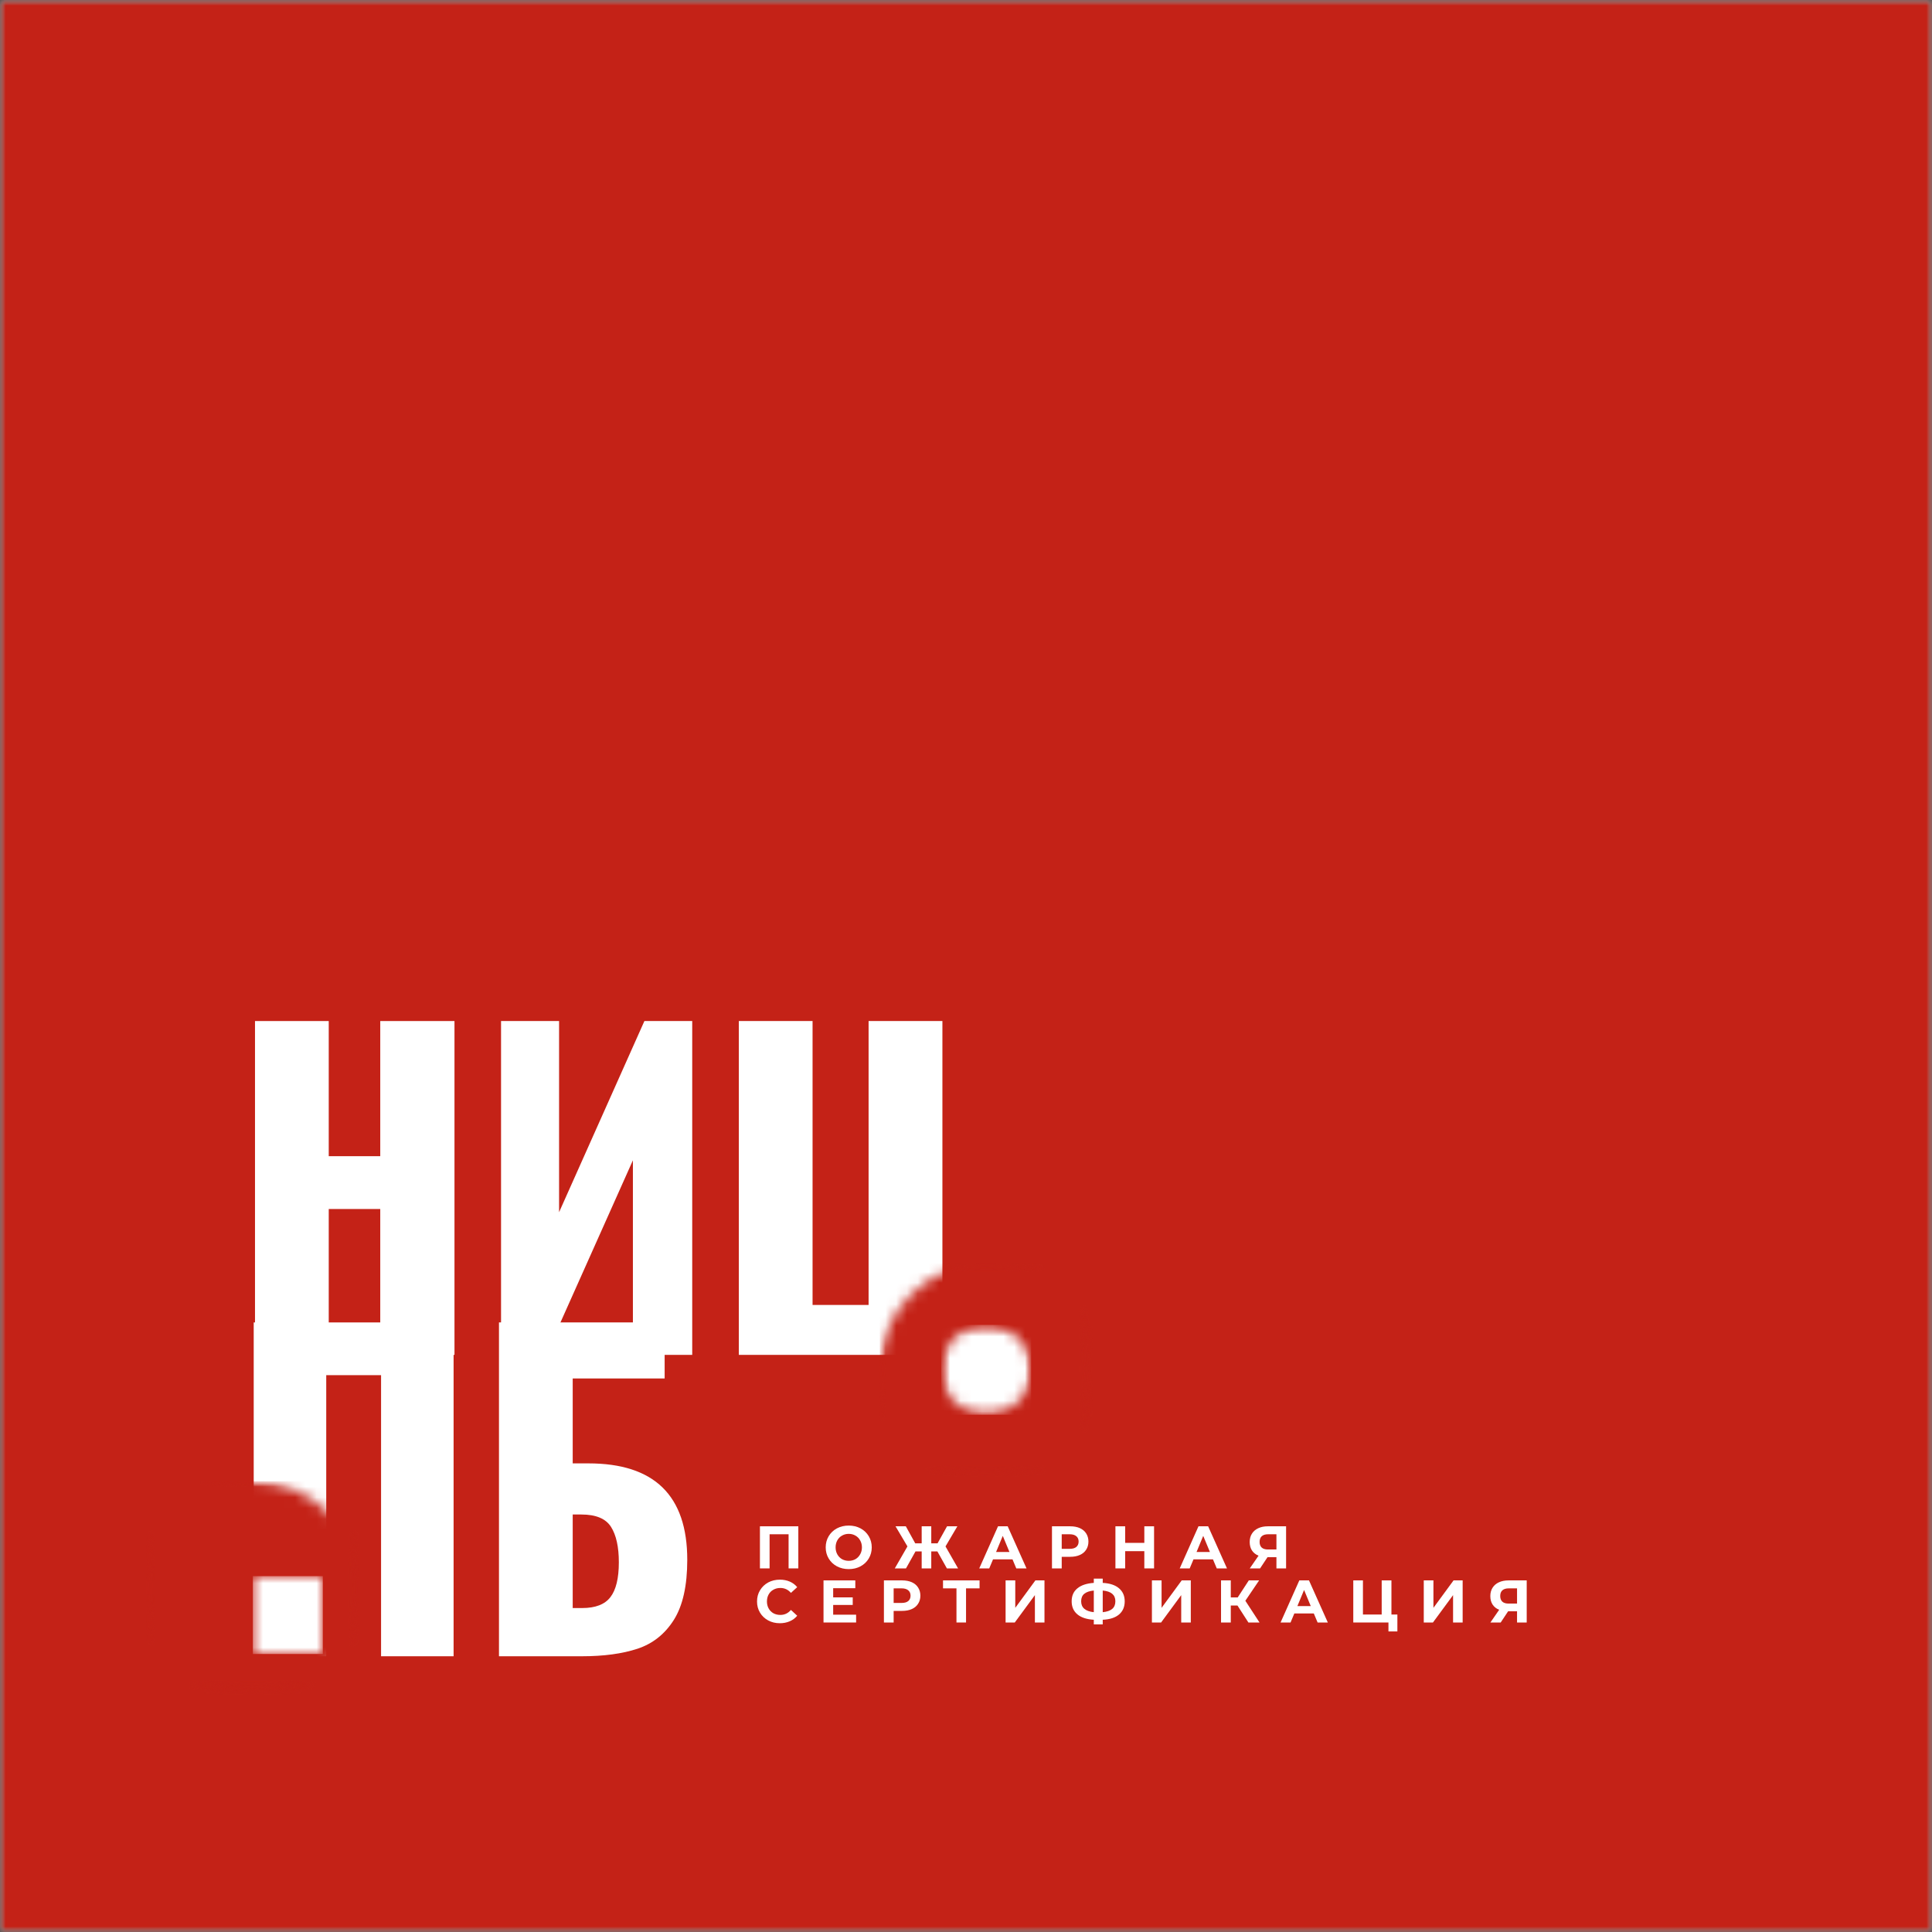 <?xml version="1.0" encoding="UTF-8"?> <svg xmlns="http://www.w3.org/2000/svg" width="180" height="180" viewBox="0 0 180 180" fill="none"><rect x="0" y="0" width="180" height="180" fill="#333333" stroke="none"/><g clip-path="url(#clip0_539_1824)"><mask id="mask0_539_1824" style="mask-type:luminance" maskUnits="userSpaceOnUse" x="0" y="0" width="180" height="180"><path d="M180 0H0V180H180V0Z" fill="white"></path></mask><g mask="url(#mask0_539_1824)"><path d="M198 -18H-18V198H198V-18Z" fill="white"></path><mask id="mask1_539_1824" style="mask-type:luminance" maskUnits="userSpaceOnUse" x="0" y="0" width="180" height="180"><path d="M180 0H0V180H180V0Z" fill="white"></path></mask><g mask="url(#mask1_539_1824)"><path d="M198 -18H-18V198H198V-18Z" fill="white"></path><path d="M198 -18H-18V198H198V-18Z" fill="#C42217"></path><path d="M23.758 95.128H30.628V107.72H35.428V95.128H42.343V126.23H35.428V112.64H30.628V126.23H23.758V95.128Z" fill="white"></path><path d="M46.681 95.128H52.088V112.94L60.038 95.128H64.493V126.23H58.966V108.103L50.866 126.23H46.681V95.128Z" fill="white"></path><path d="M86.115 126.23H68.835V95.128H75.705V121.58H80.925V95.128H87.802V121.58H92.025V132.951H86.993L86.115 126.23Z" fill="white"></path><path d="M23.638 123.208H42.26V154.31H35.503V128.12H30.395V154.31H23.638V123.208Z" fill="white"></path><path d="M46.488 123.208H61.923V128.428H53.358V136.34H54.821C60.96 136.34 64.031 139.336 64.031 145.326C64.031 147.731 63.615 149.593 62.786 150.913C61.955 152.233 60.828 153.131 59.403 153.606C57.982 154.076 56.25 154.31 54.206 154.31H46.488V123.208ZM54.243 149.818C55.473 149.818 56.347 149.48 56.868 148.805C57.393 148.127 57.656 147.043 57.656 145.558C57.656 144.123 57.412 143.023 56.928 142.258C56.443 141.489 55.522 141.103 54.168 141.103H53.358V149.818H54.243Z" fill="white"></path><mask id="mask2_539_1824" style="mask-type:luminance" maskUnits="userSpaceOnUse" x="81" y="117" width="21" height="21"><path d="M81.971 117.713H101.795V137.535H81.971V117.713Z" fill="white"></path></mask><g mask="url(#mask2_539_1824)"><mask id="mask3_539_1824" style="mask-type:luminance" maskUnits="userSpaceOnUse" x="81" y="117" width="21" height="21"><path d="M91.884 117.713C86.409 117.713 81.971 122.149 81.971 127.624C81.971 133.099 86.409 137.535 91.884 137.535C97.357 137.535 101.795 133.099 101.795 127.624C101.795 122.149 97.357 117.713 91.884 117.713Z" fill="white"></path></mask><g mask="url(#mask3_539_1824)"><path d="M81.971 117.713H101.795V137.535H81.971V117.713Z" fill="#C42217"></path></g></g><mask id="mask4_539_1824" style="mask-type:luminance" maskUnits="userSpaceOnUse" x="87" y="123" width="10" height="9"><path d="M87.697 123.437H96.071V131.81H87.697V123.437Z" fill="white"></path></mask><g mask="url(#mask4_539_1824)"><mask id="mask5_539_1824" style="mask-type:luminance" maskUnits="userSpaceOnUse" x="87" y="123" width="10" height="9"><path d="M91.884 123.437C89.572 123.437 87.697 125.311 87.697 127.624C87.697 129.936 89.572 131.81 91.884 131.81C94.196 131.81 96.071 129.936 96.071 127.624C96.071 125.311 94.196 123.437 91.884 123.437Z" fill="white"></path></mask><g mask="url(#mask5_539_1824)"><path d="M87.697 123.437H96.071V131.81H87.697V123.437Z" fill="white"></path></g></g><mask id="mask6_539_1824" style="mask-type:luminance" maskUnits="userSpaceOnUse" x="13" y="138" width="21" height="20"><path d="M13.648 138.003H33.473V157.828H13.648V138.003Z" fill="white"></path></mask><g mask="url(#mask6_539_1824)"><mask id="mask7_539_1824" style="mask-type:luminance" maskUnits="userSpaceOnUse" x="13" y="138" width="21" height="20"><path d="M23.56 138.003C18.087 138.003 13.648 142.442 13.648 147.917C13.648 153.39 18.087 157.828 23.56 157.828C29.035 157.828 33.473 153.39 33.473 147.917C33.473 142.442 29.035 138.003 23.56 138.003Z" fill="white"></path></mask><g mask="url(#mask7_539_1824)"><path d="M13.648 138.003H33.473V157.828H13.648V138.003Z" fill="#C42217"></path></g></g><mask id="mask8_539_1824" style="mask-type:luminance" maskUnits="userSpaceOnUse" x="23" y="146" width="8" height="9"><path d="M23.56 146.844H30.077V154.102H23.56V146.844Z" fill="white"></path></mask><g mask="url(#mask8_539_1824)"><path d="M23.56 146.844H30.077V154.099H23.56V146.844Z" fill="white"></path></g><path d="M74.378 142.202V146.124H73.471V142.944H71.701V146.124H70.801V142.202H74.378Z" fill="white"></path><path d="M79.074 146.191C78.669 146.191 78.301 146.105 77.971 145.929C77.645 145.754 77.39 145.513 77.206 145.201C77.02 144.892 76.929 144.547 76.929 144.166C76.929 143.782 77.02 143.435 77.206 143.124C77.39 142.815 77.645 142.573 77.971 142.396C78.301 142.222 78.669 142.134 79.074 142.134C79.483 142.134 79.85 142.222 80.176 142.396C80.501 142.573 80.755 142.815 80.941 143.124C81.125 143.435 81.219 143.782 81.219 144.166C81.219 144.547 81.125 144.892 80.941 145.201C80.755 145.513 80.501 145.754 80.176 145.929C79.85 146.105 79.483 146.191 79.074 146.191ZM79.074 145.419C79.308 145.419 79.518 145.366 79.704 145.262C79.888 145.153 80.034 145.003 80.139 144.812C80.248 144.622 80.304 144.407 80.304 144.166C80.304 143.923 80.248 143.705 80.139 143.514C80.034 143.324 79.888 143.176 79.704 143.071C79.518 142.962 79.308 142.906 79.074 142.906C78.843 142.906 78.633 142.962 78.444 143.071C78.258 143.176 78.114 143.324 78.009 143.514C77.904 143.705 77.851 143.923 77.851 144.166C77.851 144.407 77.904 144.622 78.009 144.812C78.114 145.003 78.258 145.153 78.444 145.262C78.633 145.366 78.843 145.419 79.074 145.419Z" fill="white"></path><path d="M87.334 144.542H86.764V146.124H85.871V144.542H85.294L84.409 146.124H83.366L84.544 144.076L83.434 142.202H84.394L85.271 143.791H85.871V142.202H86.764V143.791H87.349L88.234 142.202H89.194L88.091 144.076L89.261 146.124H88.219L87.334 144.542Z" fill="white"></path><path d="M94.333 145.284H92.518L92.165 146.124H91.235L92.983 142.202H93.883L95.638 146.124H94.685L94.333 145.284ZM94.048 144.594L93.425 143.094L92.803 144.594H94.048Z" fill="white"></path><path d="M99.705 142.202C100.054 142.202 100.358 142.259 100.613 142.374C100.867 142.49 101.063 142.655 101.198 142.869C101.336 143.085 101.407 143.338 101.407 143.626C101.407 143.912 101.336 144.163 101.198 144.376C101.063 144.592 100.867 144.757 100.613 144.871C100.358 144.987 100.054 145.044 99.705 145.044H98.918V146.124H98.01V142.202H99.705ZM99.66 144.301C99.93 144.301 100.135 144.245 100.275 144.129C100.419 144.009 100.493 143.842 100.493 143.626C100.493 143.407 100.419 143.24 100.275 143.124C100.135 143.004 99.93 142.944 99.66 142.944H98.918V144.301H99.66Z" fill="white"></path><path d="M107.522 142.202V146.124H106.614V144.519H104.829V146.124H103.922V142.202H104.829V143.746H106.614V142.202H107.522Z" fill="white"></path><path d="M113.01 145.284H111.195L110.842 146.124H109.912L111.66 142.202H112.56L114.315 146.124H113.362L113.01 145.284ZM112.725 144.594L112.102 143.094L111.48 144.594H112.725Z" fill="white"></path><path d="M119.822 142.202V146.124H118.922V145.082H118.089L117.399 146.124H116.439L117.257 144.939C116.991 144.834 116.786 144.672 116.641 144.452C116.501 144.232 116.432 143.969 116.432 143.664C116.432 143.364 116.501 143.105 116.641 142.884C116.781 142.664 116.975 142.498 117.226 142.382C117.482 142.261 117.782 142.202 118.126 142.202H119.822ZM118.149 142.944C117.889 142.944 117.692 143.004 117.557 143.124C117.422 143.244 117.354 143.422 117.354 143.656C117.354 143.881 117.418 144.058 117.549 144.182C117.679 144.301 117.872 144.362 118.126 144.362H118.922V142.944H118.149Z" fill="white"></path><path d="M72.654 151.232C72.252 151.232 71.891 151.145 71.566 150.969C71.246 150.794 70.993 150.555 70.809 150.249C70.623 149.939 70.531 149.593 70.531 149.207C70.531 148.817 70.623 148.469 70.809 148.164C70.993 147.855 71.246 147.613 71.566 147.436C71.891 147.262 72.256 147.174 72.661 147.174C73.001 147.174 73.308 147.234 73.584 147.354C73.858 147.474 74.088 147.647 74.274 147.872L73.689 148.404C73.422 148.1 73.096 147.947 72.706 147.947C72.461 147.947 72.243 148.002 72.054 148.111C71.862 148.217 71.716 148.364 71.611 148.554C71.506 148.745 71.454 148.963 71.454 149.207C71.454 149.447 71.506 149.662 71.611 149.852C71.716 150.043 71.862 150.193 72.054 150.302C72.243 150.406 72.461 150.459 72.706 150.459C73.096 150.459 73.422 150.305 73.689 149.994L74.274 150.534C74.088 150.759 73.856 150.932 73.576 151.052C73.301 151.171 72.993 151.232 72.654 151.232Z" fill="white"></path><path d="M79.762 150.437V151.164H76.725V147.242H79.687V147.969H77.625V148.824H79.447V149.529H77.625V150.437H79.762Z" fill="white"></path><path d="M84.046 147.242C84.395 147.242 84.699 147.299 84.954 147.414C85.209 147.53 85.404 147.695 85.539 147.909C85.678 148.125 85.749 148.378 85.749 148.667C85.749 148.952 85.678 149.203 85.539 149.416C85.404 149.632 85.209 149.797 84.954 149.911C84.699 150.027 84.395 150.084 84.046 150.084H83.259V151.164H82.352V147.242H84.046ZM84.001 149.342C84.272 149.342 84.476 149.285 84.617 149.169C84.761 149.049 84.834 148.882 84.834 148.667C84.834 148.447 84.761 148.28 84.617 148.164C84.476 148.044 84.272 147.984 84.001 147.984H83.259V149.342H84.001Z" fill="white"></path><path d="M91.264 147.984H90.004V151.164H89.112V147.984H87.859V147.242H91.264V147.984Z" fill="white"></path><path d="M93.689 147.242H94.59V149.799L96.464 147.242H97.312V151.164H96.419V148.614L94.544 151.164H93.689V147.242Z" fill="white"></path><path d="M104.787 149.191C104.787 149.712 104.608 150.122 104.254 150.421C103.904 150.718 103.399 150.879 102.739 150.909V151.337H101.907V150.909C101.241 150.87 100.731 150.702 100.377 150.406C100.02 150.106 99.844 149.701 99.844 149.191C99.844 148.677 100.02 148.274 100.377 147.984C100.731 147.689 101.241 147.519 101.907 147.474V147.076H102.739V147.474C103.399 147.509 103.904 147.676 104.254 147.976C104.608 148.277 104.787 148.682 104.787 149.191ZM102.739 150.204C103.133 150.164 103.429 150.061 103.624 149.897C103.819 149.731 103.916 149.495 103.916 149.184C103.916 148.589 103.523 148.258 102.739 148.187V150.204ZM100.729 149.191C100.729 149.782 101.121 150.119 101.907 150.204V148.187C101.505 148.227 101.209 148.329 101.014 148.494C100.823 148.655 100.729 148.888 100.729 149.191Z" fill="white"></path><path d="M107.321 147.242H108.221V149.799L110.096 147.242H110.944V151.164H110.051V148.614L108.176 151.164H107.321V147.242Z" fill="white"></path><path d="M115.291 149.582H114.669V151.164H113.761V147.242H114.669V148.831H115.313L116.348 147.242H117.309L116.026 149.139L117.346 151.164H116.311L115.291 149.582Z" fill="white"></path><path d="M122.405 150.324H120.59L120.238 151.164H119.308L121.055 147.242H121.955L123.71 151.164H122.758L122.405 150.324ZM122.12 149.634L121.498 148.134L120.875 149.634H122.12Z" fill="white"></path><path d="M130.191 150.422V151.997H129.359V151.164H126.082V147.242H126.982V150.422H128.729V147.242H129.637V150.422H130.191Z" fill="white"></path><path d="M132.649 147.242H133.549V149.799L135.424 147.242H136.272V151.164H135.379V148.614L133.504 151.164H132.649V147.242Z" fill="white"></path><path d="M142.24 147.242V151.164H141.34V150.122H140.507L139.817 151.164H138.858L139.675 149.979C139.409 149.874 139.204 149.712 139.06 149.492C138.919 149.272 138.85 149.009 138.85 148.704C138.85 148.404 138.919 148.145 139.06 147.924C139.199 147.704 139.394 147.538 139.645 147.422C139.9 147.301 140.2 147.242 140.545 147.242H142.24ZM140.568 147.984C140.307 147.984 140.11 148.044 139.975 148.164C139.84 148.284 139.772 148.462 139.772 148.696C139.772 148.921 139.836 149.098 139.967 149.222C140.097 149.342 140.29 149.402 140.545 149.402H141.34V147.984H140.568Z" fill="white"></path></g></g></g><defs><clipPath id="clip0_539_1824"><rect width="180" height="180" fill="white"></rect></clipPath></defs></svg> 